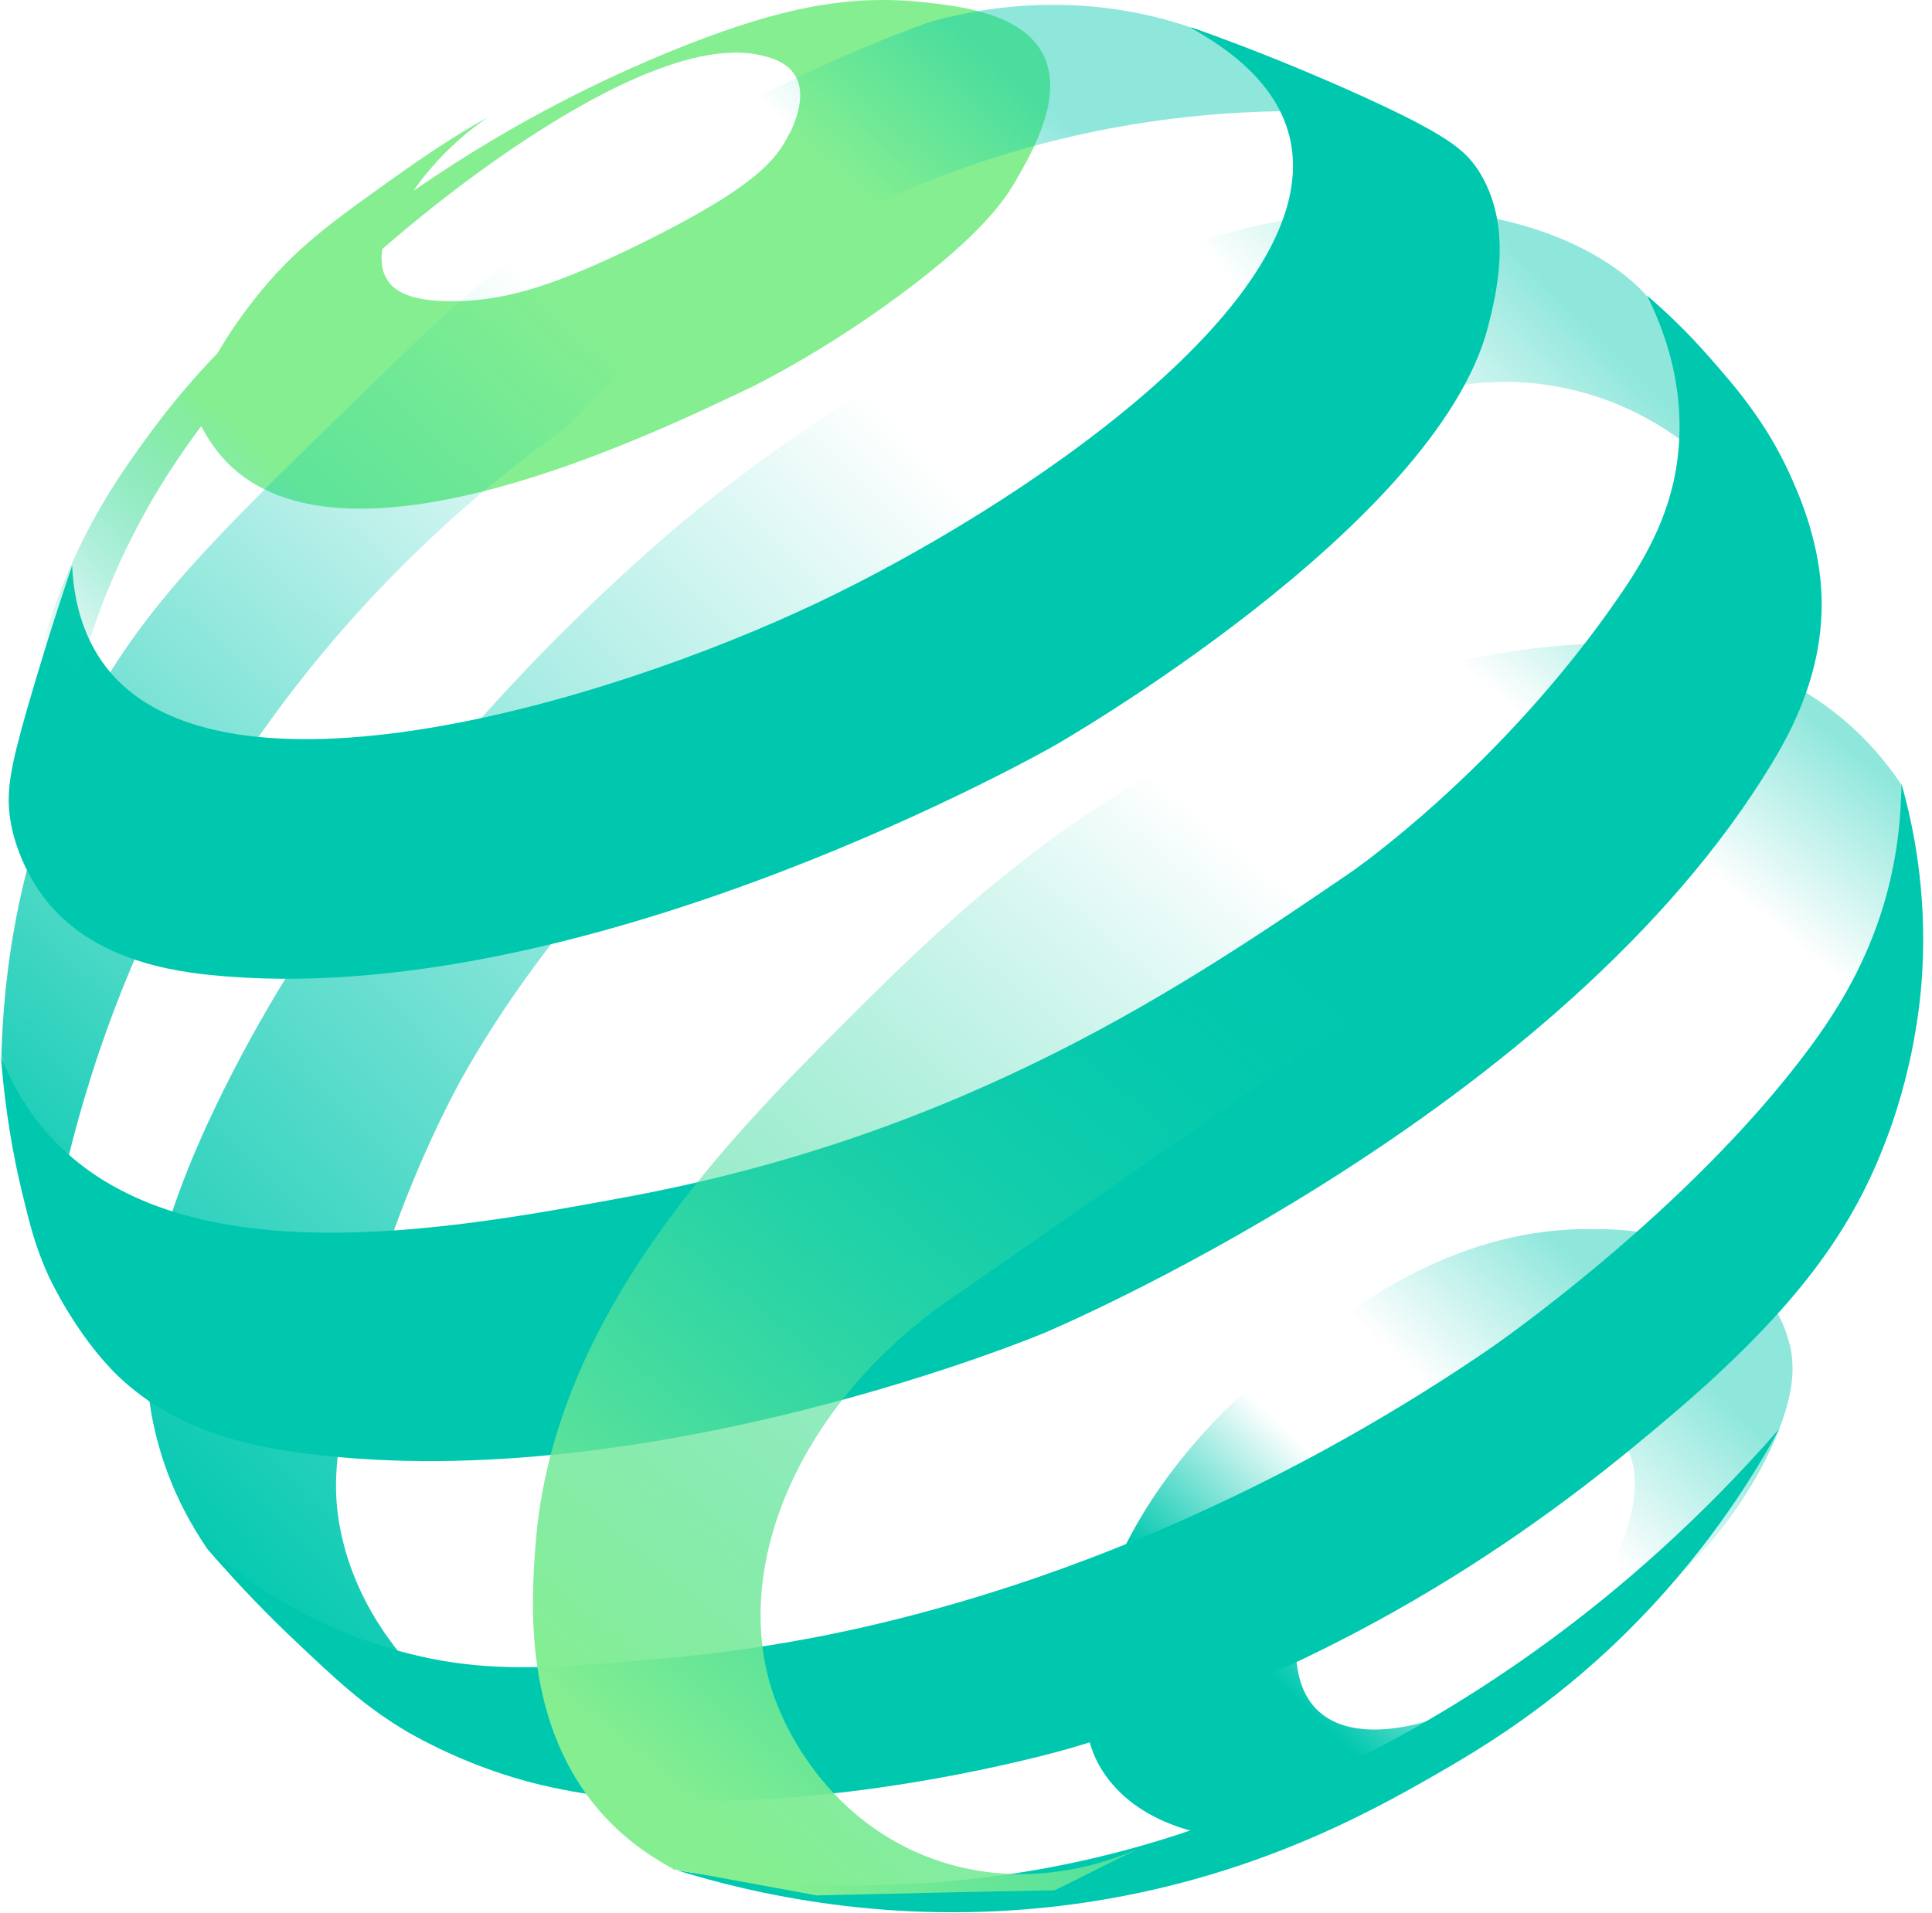 <svg width="103" height="102" viewBox="0 0 103 102" fill="none" xmlns="http://www.w3.org/2000/svg">
<path d="M63.52 1.507C65.606 2.664 68.039 4.485 68.735 7.241C70.945 15.952 54.133 27.124 43.629 32.119C32.132 37.582 11.844 43.463 5.686 35.614C4.345 33.891 3.923 31.873 3.848 30.151C2.83 33.153 2.035 35.761 1.439 37.828C0.545 40.978 0.272 42.307 0.595 43.98C0.645 44.275 1.067 46.342 2.582 48.163C5.338 51.485 9.982 51.904 12.167 52.076C31.983 53.602 56.194 39.772 56.194 39.772C56.194 39.772 76.582 28.133 79.338 17.404C79.76 15.706 80.729 11.966 78.767 9.013C78.072 7.979 77.103 7.167 72.559 5.1C70.324 4.091 67.269 2.787 63.52 1.458V1.507Z" fill="#00C8AF"/>
<path d="M0.048 56.311C0.495 57.443 1.24 59.018 2.581 60.495C9.509 68.246 23.937 65.588 33.348 63.841C51.6 60.47 63.321 52.448 72.012 46.517C72.012 46.517 80.008 41.03 86.39 31.704C87.731 29.735 89.221 27.25 89.494 23.878C89.792 20.261 88.6 17.358 87.805 15.758C88.699 16.521 89.891 17.628 91.183 19.105C92.474 20.581 94.138 22.476 95.404 25.256C95.851 26.241 96.919 28.603 97.093 31.408C97.391 36.108 95.056 39.775 93.989 41.473C82.293 59.953 55.623 71.1 55.623 71.1C55.623 71.1 34.739 79.836 16.413 77.523C14.153 77.228 9.634 76.612 6.256 73.34C4.071 71.199 2.705 68.295 2.581 68.024C1.886 66.499 1.588 65.293 1.166 63.546C0.744 61.799 0.272 59.338 0.048 56.287V56.311Z" fill="#00C8AF"/>
<path d="M11.049 82.592C12.812 84.635 14.376 86.209 15.568 87.341C17.977 89.63 19.442 91.008 21.776 92.386C22.273 92.657 24.136 93.739 26.867 94.625C27.985 94.994 30.964 95.88 35.335 96.028C46.311 96.397 57.063 93.223 57.063 93.223C73.651 88.35 84.18 79.639 88.948 75.604C95.429 70.116 98.409 66.031 100.221 61.627C102.109 57.099 102.407 53.063 102.481 51.833C102.729 47.526 102.009 44.032 101.364 41.768C101.364 43.269 101.215 45.435 100.519 47.92C99.749 50.627 98.508 53.112 96.571 55.745C90.015 64.678 79.362 71.962 79.362 71.962C67.294 80.205 56.442 83.823 52.27 85.102C43.331 87.834 37.048 88.35 31.684 88.744C27.91 89.015 25.079 89.015 21.801 88.178C16.785 86.923 13.184 84.364 11.074 82.592H11.049Z" fill="#00C8AF"/>
<path d="M35.881 99.67C40.202 101.023 47.527 102.696 56.467 101.638C66.201 100.482 72.98 96.668 76.506 94.65C78.766 93.346 82.566 91.131 86.663 87.095C90.71 83.109 93.293 79.073 94.857 76.194C86.439 85.84 77.723 91.082 72.285 93.813C68.784 95.56 63.246 98.292 55.349 99.694C47.18 101.121 40.301 100.457 35.881 99.694V99.67Z" fill="#00C8AF"/>
<path d="M55.623 2.913C54.481 0.698 51.203 0.329 49.142 0.108C45.094 -0.311 41.469 0.501 36.726 2.347C33.026 3.799 27.811 6.186 22.05 10.172C22.298 9.803 22.572 9.434 22.894 9.065C23.937 7.834 25.03 6.924 25.998 6.26C26.023 6.26 24.31 7.121 21.206 9.335C17.953 11.649 16.239 12.879 14.427 14.921C13.061 16.472 12.142 17.899 11.596 18.834C10.503 19.966 9.088 21.565 7.647 23.583C6.629 24.986 5.263 26.93 3.972 29.735C3.202 31.408 2.308 33.771 1.712 36.724L3.972 36.994C4.568 34.484 5.586 31.384 7.349 28.037C8.442 25.945 9.634 24.198 10.726 22.722C11.024 23.288 11.546 24.174 12.415 24.961C18.872 30.769 34.392 23.337 39.78 20.778C40.153 20.606 43.753 18.858 47.975 15.733C52.37 12.485 53.612 10.59 54.183 9.582C55.102 7.982 56.741 5.103 55.598 2.864L55.623 2.913ZM42.09 7.096C41.394 8.597 40.053 10.074 34.193 12.977C29.574 15.241 27.116 15.955 24.608 16.053C21.851 16.152 21.007 15.487 20.659 14.946C20.287 14.38 20.312 13.716 20.386 13.273C22.969 11.033 25.229 9.36 26.867 8.228C29.649 6.309 36.179 2.076 40.401 2.913C40.848 3.011 41.891 3.208 42.388 4.02C43.033 5.078 42.363 6.555 42.114 7.096H42.09Z" fill="url(#paint0_linear_111_346)"/>
<path d="M101.612 46.542L101.338 41.793C100.618 40.735 99.451 39.234 97.663 37.88C90.263 32.221 79.908 34.706 74.818 35.912C60.39 39.357 51.227 48.314 44.92 54.638C38.985 60.593 29.499 70.091 28.555 82.321C28.332 85.323 27.81 92.066 32.23 96.864C33.522 98.267 34.912 99.128 35.906 99.67C38.438 100.137 40.996 100.605 43.529 101.072C47.751 100.974 51.997 100.875 56.218 100.802C57.733 100.063 59.223 99.3 60.738 98.562C59.744 99.005 55.051 101.048 49.737 99.128C44.845 97.357 42.263 93.247 41.269 90.466C38.836 83.576 42.66 74.57 51.153 68.935C61.21 61.946 71.291 54.958 81.349 47.969C85.371 45.804 90.189 46.025 93.765 48.535C98.21 51.66 98.532 56.828 98.557 57.492C99.6 53.85 100.618 50.233 101.661 46.591L101.612 46.542Z" fill="url(#paint1_linear_111_346)"/>
<path d="M87.805 15.783C87.358 15.29 85.57 13.371 81.597 12.141C74.768 10.024 67.567 11.796 64.388 12.707C53.313 15.857 44.373 21.516 38.141 26.413C38.141 26.413 20.237 40.021 11.049 59.953C8.044 66.499 6.951 71.962 8.516 77.277C9.211 79.664 10.279 81.46 11.049 82.592C13.209 84.561 15.37 86.505 17.53 88.473L23.167 90.147C21.528 88.621 18.821 85.594 18.076 81.189C17.778 79.393 17.902 77.843 18.349 75.308C20.187 65.391 24.259 58.132 24.831 57.123C26.345 54.49 28.605 51.045 31.883 47.33C44.398 39.603 56.889 31.851 69.404 24.125C70.273 23.46 76.283 19.006 83.782 20.778C87.83 21.713 90.487 24.026 91.679 25.256C91.555 24.346 91.306 23.067 90.835 21.615C90.388 20.237 89.568 17.776 87.731 15.733L87.805 15.783Z" fill="url(#paint2_linear_111_346)"/>
<path d="M3.153 63.864C4.246 58.721 6.356 51.61 10.776 44.006C17.134 33.08 25.179 26.338 30.245 22.745C33.597 19.177 40.451 12.853 51.129 9.039C59.348 6.086 66.599 5.791 71.168 5.963C69.629 4.585 67.096 2.715 63.545 1.484C57.213 -0.706 51.625 0.574 49.44 1.214C44.871 2.887 38.489 5.692 31.66 10.441C26.446 14.059 22.969 17.43 19.815 20.506C11.521 28.602 7.201 32.588 4.022 39.232C2.408 42.628 0.297 48.312 0.074 56.285L1.489 61.034L3.178 63.84L3.153 63.864Z" fill="url(#paint3_linear_111_346)"/>
<path d="M95.404 71.691C95.007 69.919 93.914 68.812 93.417 68.344C90.636 65.588 86.489 65.539 84.676 65.539C78.319 65.539 73.601 68.763 70.572 70.854C68.262 72.454 60.117 78.286 58.156 87.637C57.311 91.697 58.23 93.543 58.727 94.355C60.664 97.48 64.711 97.923 65.506 97.996C77.252 92.829 85.744 87.489 89.767 83.749C90.164 83.38 93.169 80.525 94.858 76.194C95.478 74.57 95.751 73.192 95.429 71.716L95.404 71.691ZM82.715 87.907C79.139 91.377 72.881 93.616 70.299 91.254C68.784 89.876 69.057 87.341 69.181 86.209C69.802 80.476 75.613 75.554 81.324 75.308C82.591 75.259 85.148 75.136 86.415 76.711C88.451 79.246 85.968 84.782 82.74 87.883L82.715 87.907Z" fill="url(#paint4_linear_111_346)"/>
<defs>
<linearGradient id="paint0_linear_111_346" x1="-1.367" y1="51.66" x2="19.259" y2="28.589" gradientUnits="userSpaceOnUse">
<stop offset="0.47" stop-color="#00C8AF" stop-opacity="0"/>
<stop offset="1" stop-color="#84EE91"/>
</linearGradient>
<linearGradient id="paint1_linear_111_346" x1="90.685" y1="33.229" x2="37.718" y2="96.945" gradientUnits="userSpaceOnUse">
<stop stop-color="#00C8AF" stop-opacity="0.44"/>
<stop offset="0.12" stop-color="#00C8AF" stop-opacity="0"/>
<stop offset="0.3" stop-color="#00C8AF" stop-opacity="0"/>
<stop offset="1" stop-color="#84EE91"/>
</linearGradient>
<linearGradient id="paint2_linear_111_346" x1="79.337" y1="11.772" x2="7.662" y2="81.816" gradientUnits="userSpaceOnUse">
<stop stop-color="#00C8AF" stop-opacity="0.44"/>
<stop offset="0.12" stop-color="#00C8AF" stop-opacity="0"/>
<stop offset="0.3" stop-color="#00C8AF" stop-opacity="0"/>
<stop offset="1" stop-color="#00C8AF"/>
</linearGradient>
<linearGradient id="paint3_linear_111_346" x1="53.786" y1="3.871" x2="-2.518" y2="65.974" gradientUnits="userSpaceOnUse">
<stop stop-color="#00C8AF" stop-opacity="0.44"/>
<stop offset="0.12" stop-color="#00C8AF" stop-opacity="0"/>
<stop offset="0.3" stop-color="#00C8AF" stop-opacity="0"/>
<stop offset="1" stop-color="#00C8AF"/>
</linearGradient>
<linearGradient id="paint4_linear_111_346" x1="86.812" y1="69.772" x2="68.145" y2="89.676" gradientUnits="userSpaceOnUse">
<stop stop-color="#00C8AF" stop-opacity="0.44"/>
<stop offset="0.38" stop-color="#00C8AF" stop-opacity="0"/>
<stop offset="0.63" stop-color="#00C8AF" stop-opacity="0"/>
<stop offset="1" stop-color="#00C8AF"/>
</linearGradient>
</defs>
</svg>
